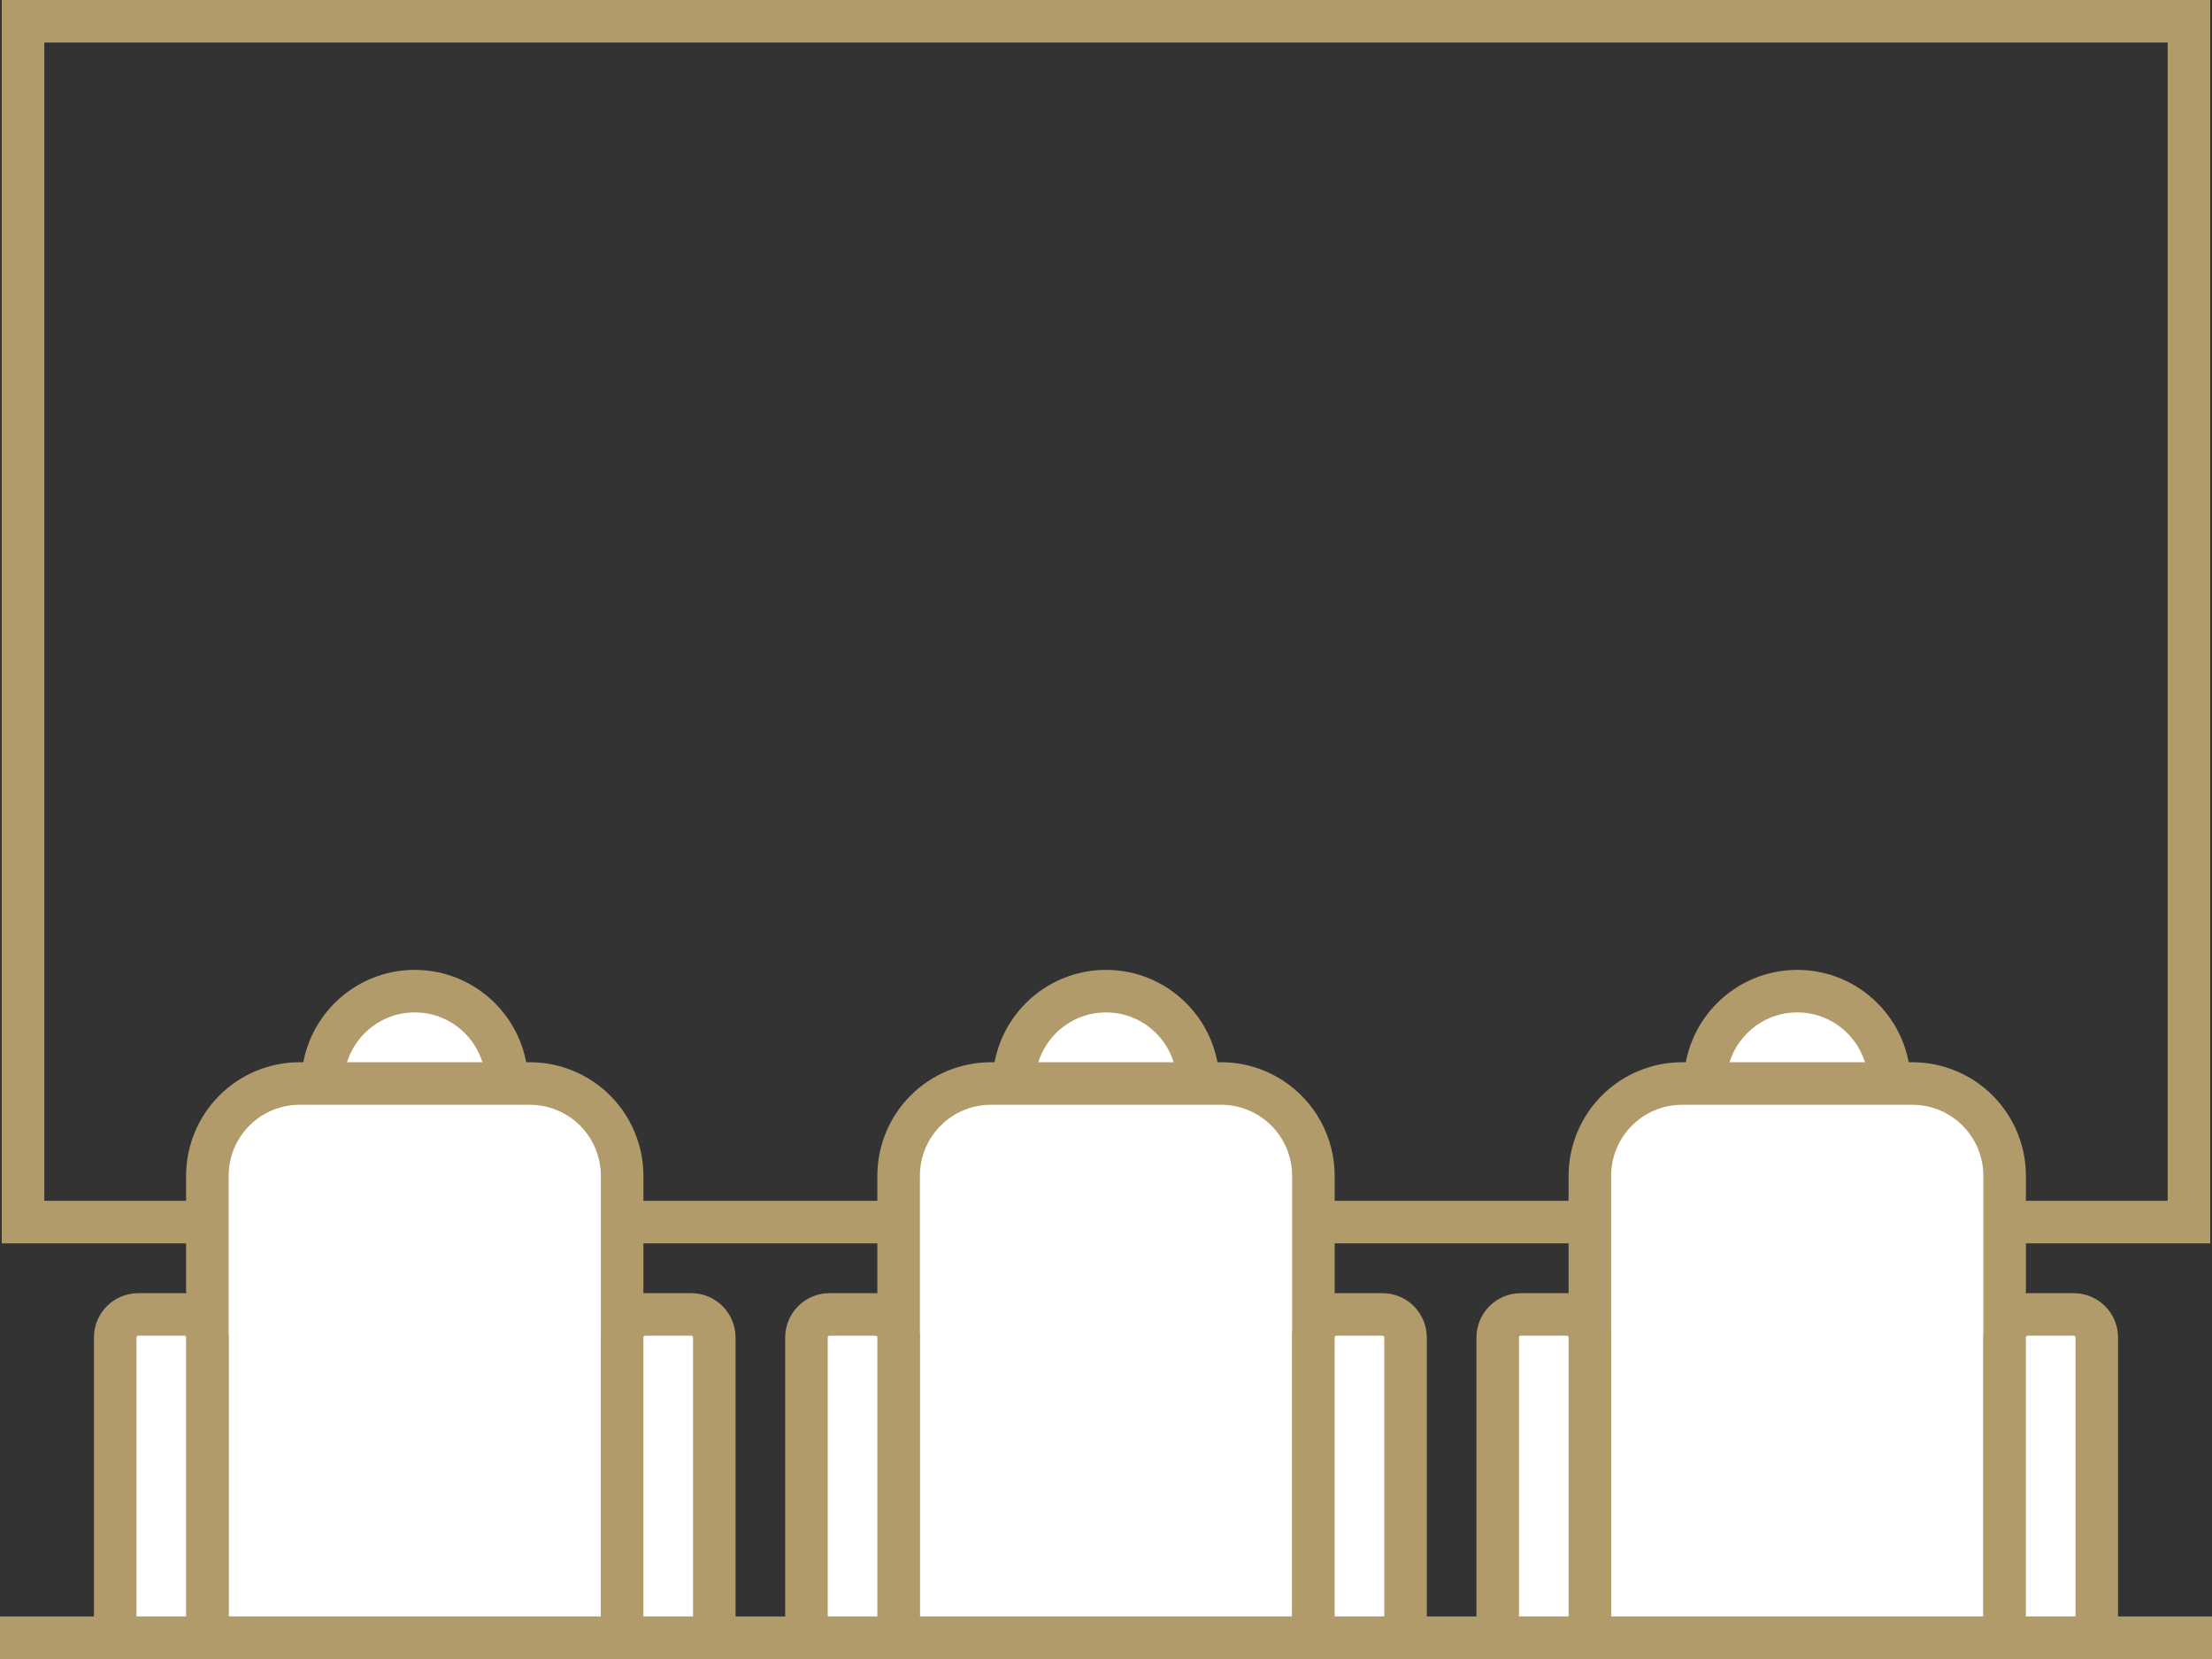 <svg width="208" height="156" viewBox="0 0 208 156" fill="none" xmlns="http://www.w3.org/2000/svg">
<rect x="0" y="0" width="208" height="156" fill="#333333" stroke="none"/>
<g clip-path="url(#clip0_610_300)">
<path d="M205.833 2H2.166V114.914H205.833V2Z" stroke="#B29B6B" stroke-width="4"/>
<path d="M39 110.572C43.787 110.572 47.667 106.683 47.667 101.886C47.667 97.089 43.787 93.2 39 93.2C34.214 93.2 30.333 97.089 30.333 101.886C30.333 106.683 34.214 110.572 39 110.572Z" fill="white" stroke="#B29B6B" stroke-width="4"/>
<path d="M19.5 110.572C19.5 108.268 20.413 106.059 22.039 104.43C23.664 102.801 25.869 101.886 28.167 101.886H49.834C52.132 101.886 54.337 102.801 55.962 104.43C57.587 106.059 58.501 108.268 58.501 110.572V154.001H19.5V110.572Z" fill="white" stroke="#B29B6B" stroke-width="4"/>
<path d="M10.833 125.771C10.833 125.195 11.061 124.643 11.468 124.235C11.874 123.828 12.425 123.6 12.999 123.6H17.333C17.907 123.6 18.458 123.828 18.865 124.235C19.271 124.643 19.499 125.195 19.499 125.771V154H10.833V125.771Z" fill="white" stroke="#B29B6B" stroke-width="4"/>
<path d="M58.501 125.771C58.501 125.195 58.729 124.643 59.135 124.235C59.541 123.828 60.092 123.6 60.667 123.6H65C65.575 123.6 66.126 123.828 66.532 124.235C66.938 124.643 67.166 125.195 67.166 125.771V154H58.501V125.771Z" fill="white" stroke="#B29B6B" stroke-width="4"/>
<path d="M104.001 110.572C108.787 110.572 112.667 106.683 112.667 101.886C112.667 97.089 108.787 93.2 104.001 93.2C99.214 93.2 95.334 97.089 95.334 101.886C95.334 106.683 99.214 110.572 104.001 110.572Z" fill="white" stroke="#B29B6B" stroke-width="4"/>
<path d="M84.5 110.572C84.5 108.268 85.413 106.059 87.039 104.43C88.664 102.801 90.869 101.886 93.167 101.886H114.834C117.132 101.886 119.337 102.801 120.962 104.43C122.588 106.059 123.501 108.268 123.501 110.572V154.001H84.5V110.572Z" fill="white" stroke="#B29B6B" stroke-width="4"/>
<path d="M75.833 125.771C75.833 125.195 76.062 124.643 76.468 124.235C76.874 123.828 77.425 123.6 78 123.6H82.333C82.908 123.6 83.459 123.828 83.865 124.235C84.271 124.643 84.499 125.195 84.499 125.771V154H75.833V125.771Z" fill="white" stroke="#B29B6B" stroke-width="4"/>
<path d="M123.5 125.771C123.5 125.195 123.728 124.643 124.134 124.235C124.54 123.828 125.091 123.6 125.666 123.6H129.999C130.574 123.6 131.125 123.828 131.531 124.235C131.937 124.643 132.166 125.195 132.166 125.771V154H123.5V125.771Z" fill="white" stroke="#B29B6B" stroke-width="4"/>
<path d="M169.001 110.572C173.787 110.572 177.668 106.683 177.668 101.886C177.668 97.089 173.787 93.2 169.001 93.2C164.214 93.2 160.334 97.089 160.334 101.886C160.334 106.683 164.214 110.572 169.001 110.572Z" fill="white" stroke="#B29B6B" stroke-width="4"/>
<path d="M149.5 110.572C149.5 108.268 150.414 106.059 152.039 104.43C153.664 102.801 155.869 101.886 158.167 101.886H179.834C182.132 101.886 184.337 102.801 185.962 104.43C187.588 106.059 188.501 108.268 188.501 110.572V154.001H149.5V110.572Z" fill="white" stroke="#B29B6B" stroke-width="4"/>
<path d="M140.834 125.771C140.834 125.195 141.062 124.643 141.468 124.235C141.874 123.828 142.425 123.6 143 123.6H147.333C147.908 123.6 148.459 123.828 148.865 124.235C149.271 124.643 149.5 125.195 149.5 125.771V154H140.834V125.771Z" fill="white" stroke="#B29B6B" stroke-width="4"/>
<path d="M188.5 125.771C188.5 125.195 188.728 124.643 189.134 124.235C189.541 123.828 190.092 123.6 190.666 123.6H195C195.574 123.6 196.125 123.828 196.531 124.235C196.938 124.643 197.166 125.195 197.166 125.771V154H188.5V125.771Z" fill="white" stroke="#B29B6B" stroke-width="4"/>
<path d="M0 154H208" stroke="#B29B6B" stroke-width="4"/>
</g>
<defs>
<clipPath id="clip0_610_300">
<rect width="208" height="156" fill="white"/>
</clipPath>
</defs>
</svg>

